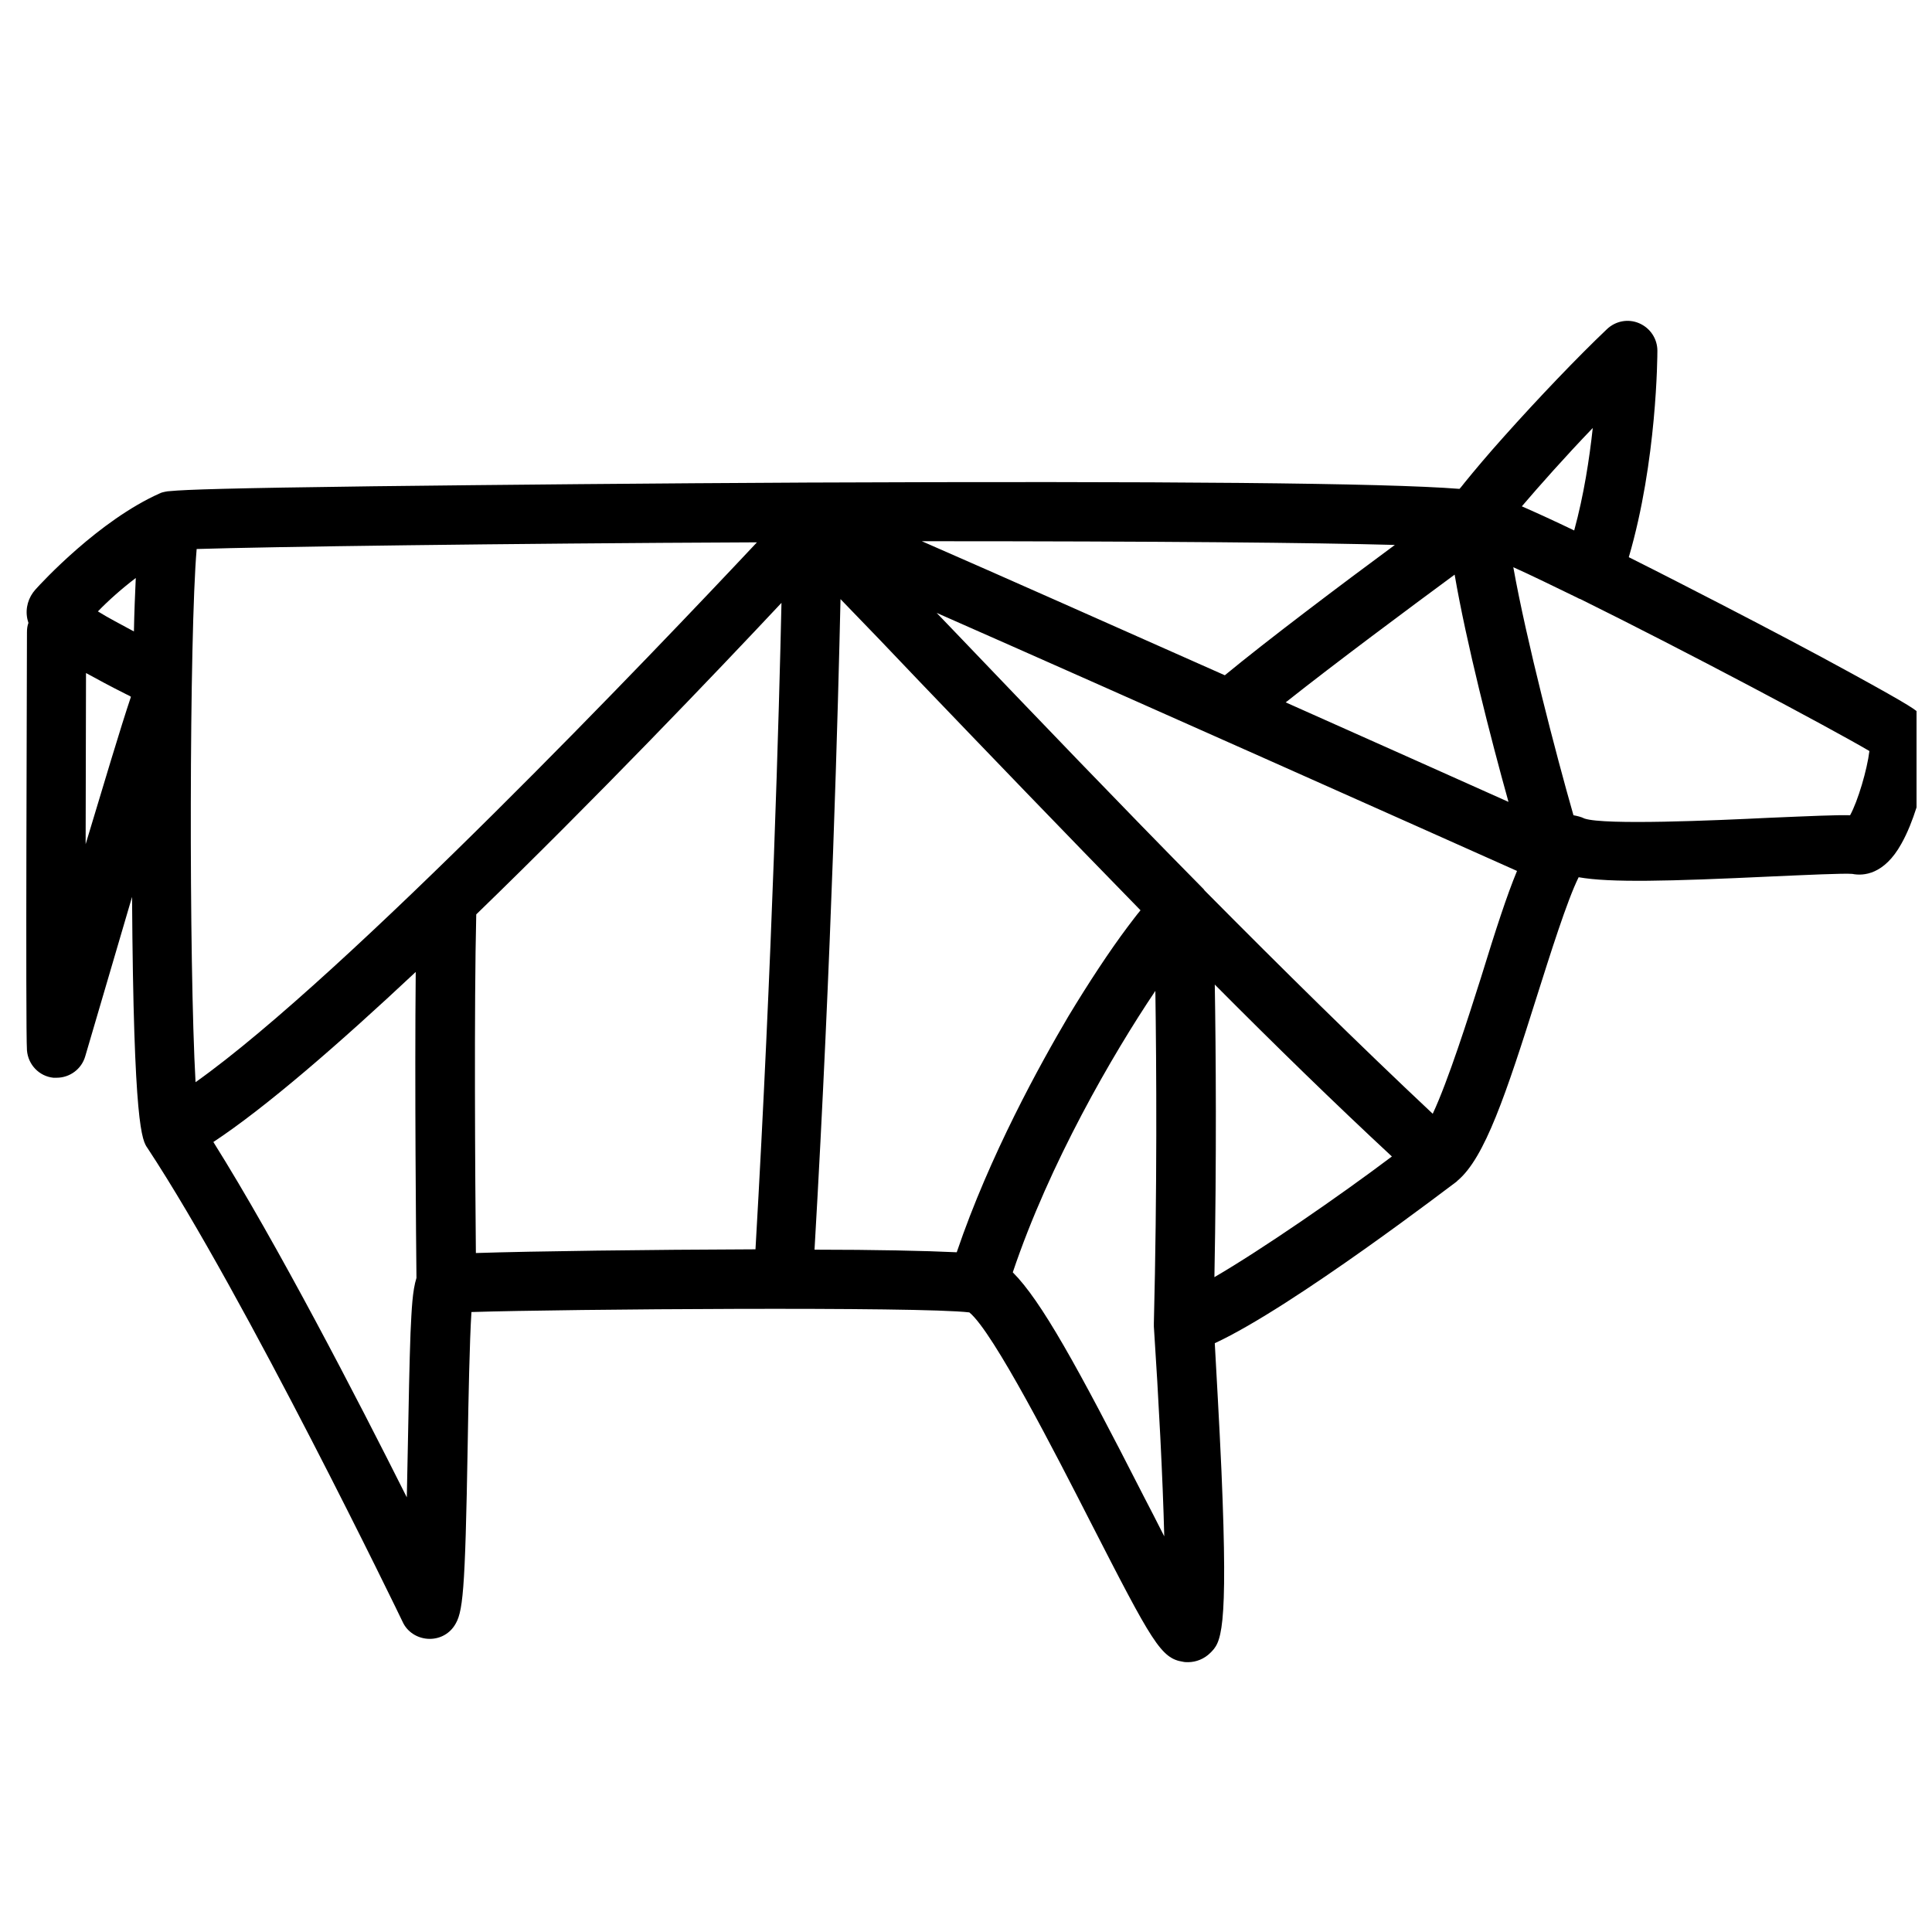 <?xml version="1.0" encoding="UTF-8"?>
<!-- Uploaded to: SVG Find, www.svgrepo.com, Generator: SVG Find Mixer Tools -->
<svg width="800px" height="800px" version="1.1" viewBox="144 144 512 512" xmlns="http://www.w3.org/2000/svg">
 <defs>
  <clipPath id="a">
   <path d="m150 229h501.9v356h-501.9z"/>
  </clipPath>
 </defs>
 <g clip-path="url(#a)">
  <path d="m652.79 333.28c-0.984-1.082-1.77-1.871-18.105-10.824-9.84-5.41-22.535-12.102-34.539-18.301-6.887-3.543-15.645-8.07-24.5-12.496 7.477-25.484 7.578-53.43 7.578-54.711 0-3.148-1.871-6.004-4.82-7.281-2.953-1.277-6.297-0.59-8.562 1.574-7.773 7.379-18.203 18.301-27.258 28.438-4.328 4.82-7.871 9.055-10.43 12.203-0.492 0.59-0.887 1.18-1.379 1.672-19.875-1.574-77.836-2.066-172.79-1.672-39.852 0.195-81.77 0.59-115.13 0.984-38.375 0.492-49.691 0.887-53.727 1.277-0.492 0-0.984 0.098-1.477 0.195-0.492 0.098-0.789 0.195-1.082 0.297 0 0-0.098 0-0.098 0.098h-0.098c-16.141 7.184-31.293 23.617-32.969 25.484-1.871 2.066-2.754 4.922-2.164 7.773 0.098 0.395 0.195 0.789 0.297 1.082-0.297 0.789-0.395 1.574-0.395 2.559 0 10.727-0.395 104.7 0 110.7 0.297 3.836 3.246 6.887 6.988 7.281h0.887c3.445 0 6.594-2.262 7.578-5.707 0.098-0.395 6.004-20.469 12.398-42.215 0.395 61.105 2.656 64.551 4.133 66.617 25.879 39.262 67.207 124.67 67.602 125.56 1.18 2.559 3.738 4.231 6.594 4.43 2.856 0.195 5.512-1.082 7.086-3.445 2.262-3.445 2.856-7.969 3.543-48.414 0.195-11.809 0.492-26.961 0.984-34.734 24.895-0.789 118.87-1.477 131.95 0.098 6.394 5.215 23.027 37.785 32.078 55.496 16.434 32.078 18.695 36.211 24.602 37.098 0.395 0.098 0.887 0.098 1.277 0.098 2.164 0 4.328-0.887 5.902-2.461 2.754-2.754 4.82-4.82 2.953-48.215-0.59-13.285-1.379-26.469-1.77-33.852 20.859-9.645 63.566-42.508 64.059-42.805l0.293-0.293c7.184-6.004 12.793-22.73 21.156-49.297 3.246-10.234 7.871-24.992 10.922-31.094 8.363 1.477 23.715 1.082 50.973-0.195 9.055-0.395 19.285-0.887 21.551-0.688 2.953 0.59 8.461 0.195 12.988-7.969 3.344-5.902 5.312-13.875 6.004-17.023 2.551-10.629 1.371-14.66-1.09-17.32zm-86.691-75.863c-0.887 8.168-2.363 17.809-4.922 27.16-5.117-2.461-9.84-4.625-13.875-6.394 4.629-5.418 11.516-13.191 18.797-20.766zm-52.445 30.996c-14.27 10.527-33.852 25.289-45.066 34.539-28.832-12.793-58.844-26.176-80.293-35.523 63.859 0 103.71 0.391 125.36 0.984zm15.84 7.871c3.051 17.809 9.543 43.297 14.27 60.223-13.578-6.102-35.227-15.742-59.039-26.371 13.281-10.531 32.766-24.996 44.77-33.852zm-131.95 179.58c-8.266-0.395-21.941-0.688-37.688-0.688 4.527-77.734 6.297-145.93 6.887-172.4 6.691 6.887 13.676 14.168 20.859 21.746 18.105 18.895 38.18 39.754 58.648 60.715-1.082 1.277-2.164 2.754-3.445 4.43-4.723 6.297-10.234 14.66-15.645 23.617-7.477 12.691-20.859 36.801-29.617 62.578zm-127.43 0.199c-0.195-18.895-0.492-66.027 0.098-89.742 31.488-30.504 63.27-63.762 80.887-82.559-0.59 27.355-2.461 94.758-6.887 171.32-28.34 0.098-58.844 0.492-74.098 0.984zm74.488-188.34c-27.059 28.832-109.12 114.93-148.78 143.07-1.77-31.293-1.672-118.67 0.297-141.3 18.5-0.586 80.395-1.473 148.48-1.77zm-164.62 9.449c-0.195 4.328-0.395 9.055-0.492 14.168-3.246-1.77-6.887-3.641-9.543-5.312 2.754-2.856 6.293-6.004 10.035-8.855zm-13.188 25.188c3.051 1.672 6.496 3.543 10.629 5.609 0.395 0.195 0.887 0.395 1.277 0.688-2.754 8.168-7.281 23.418-12.004 39.066 0-14.859 0.098-30.898 0.098-45.363zm85.312 203.79c-0.098 4.625-0.195 9.645-0.297 14.66-13.285-26.469-34.34-67.207-51.266-94.168 13.875-9.152 33.16-25.879 53.629-45.066-0.297 29.719 0.098 72.129 0.195 81.082-1.082 3.445-1.277 8.266-1.574 14.562-0.293 7.871-0.488 18.598-0.688 28.93zm194.83 14.07c-17.516-34.34-27.059-51.562-34.539-59.039 9.742-28.93 26.469-57.762 37.785-74.586 0.297 20.074 0.492 52.645-0.395 88.066v0.789 0.098c1.277 19.387 2.363 40.148 2.754 55.598-1.863-3.742-3.832-7.481-5.606-10.926zm18.895-57.762c0.59-31.488 0.395-59.73 0.098-77.539 15.844 15.941 31.785 31.488 46.938 45.559-13.973 10.531-34.539 24.699-47.035 31.98zm57.859-43.297c-19.285-18.105-39.852-38.375-60.223-58.941-0.195-0.195-0.395-0.395-0.492-0.59-22.336-22.633-44.281-45.559-63.863-66.027-2.363-2.461-4.625-4.82-6.887-7.184 49.789 21.941 131.56 58.449 153.8 68.387-2.656 6.394-5.609 15.449-9.543 28.242-3.445 10.824-8.66 27.258-12.793 36.113zm110.6-79.113c-3.738-0.098-10.035 0.195-21.746 0.688-14.07 0.688-43.199 1.969-48.609 0.195-0.984-0.492-1.969-0.688-2.953-0.887-4.625-16.137-12.496-46.445-15.941-65.73 4.82 2.164 10.629 5.019 16.926 8.07 0.297 0.195 0.59 0.297 0.887 0.395 27.848 13.777 65.633 33.852 76.555 40.246-0.59 4.922-3.051 13.285-5.117 17.023z"/>
 </g>
</svg>